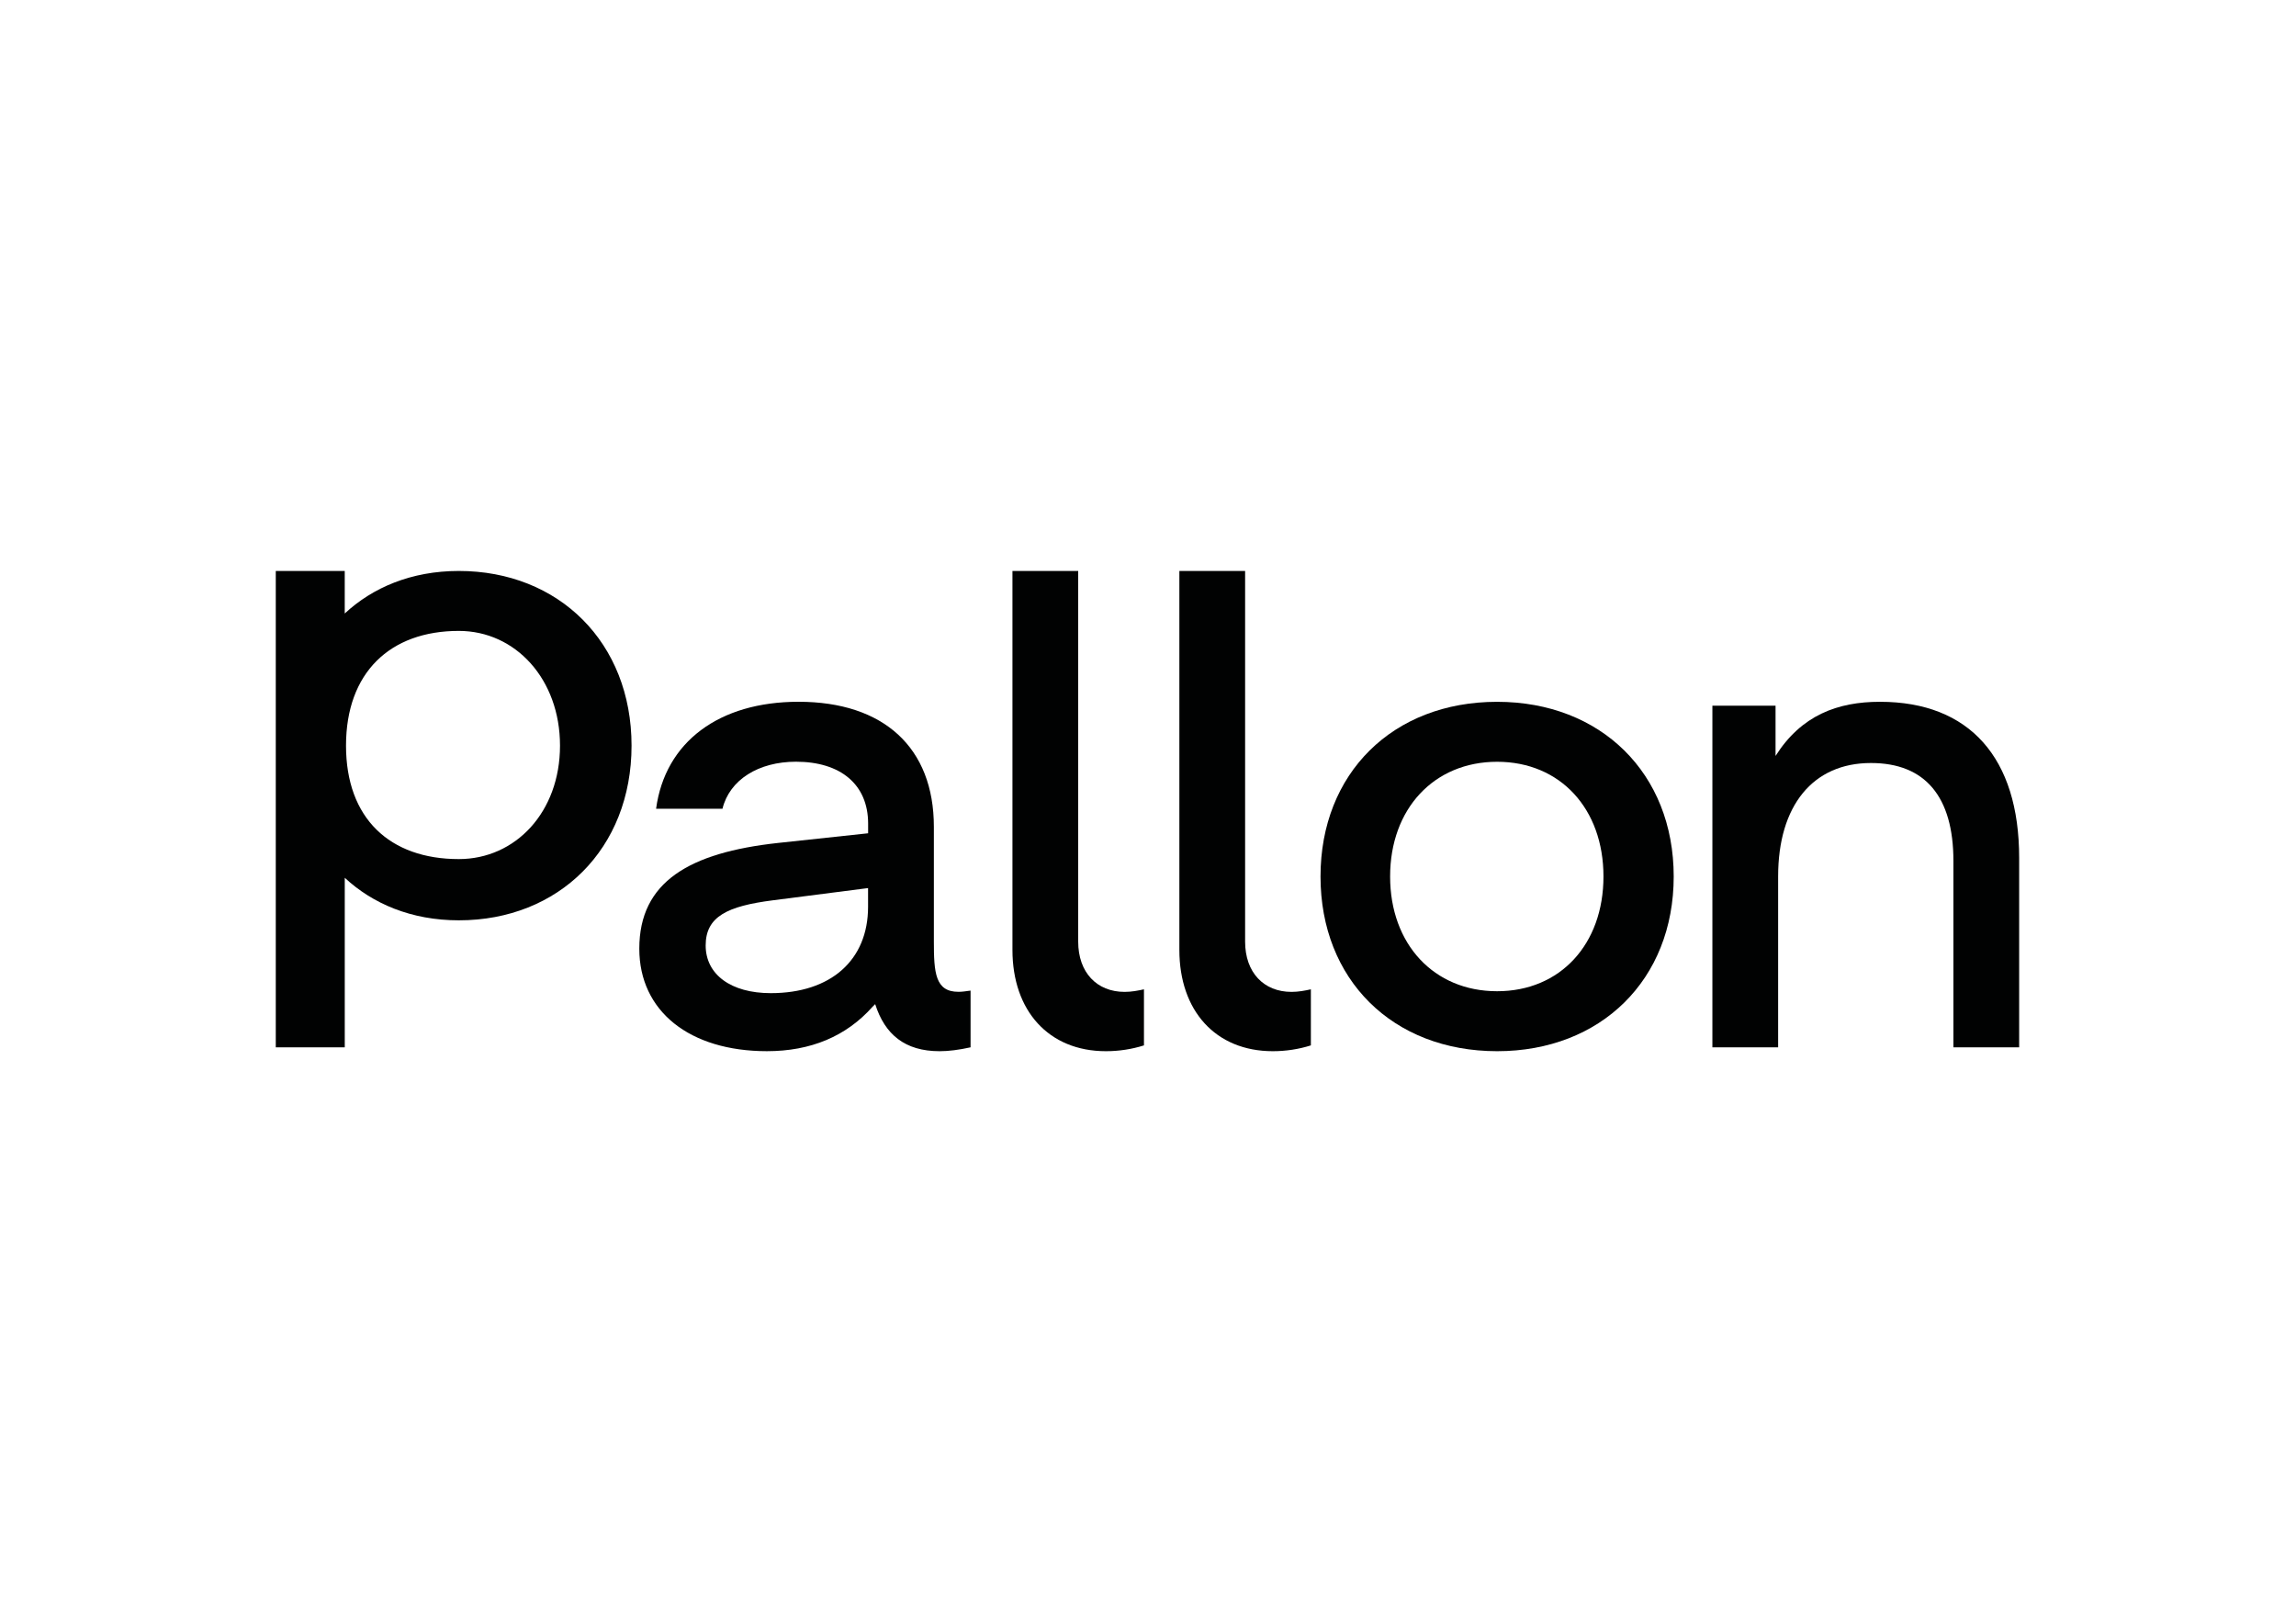 <?xml version="1.0" encoding="utf-8"?>
<!-- Generator: Adobe Illustrator 26.5.0, SVG Export Plug-In . SVG Version: 6.00 Build 0)  -->
<svg version="1.0" id="katman_1" xmlns="http://www.w3.org/2000/svg" xmlns:xlink="http://www.w3.org/1999/xlink" x="0px" y="0px"
	 viewBox="0 0 1190.55 841.89" style="enable-background:new 0 0 1190.55 841.89;" xml:space="preserve">
<style type="text/css">
	.st0{fill:#010202;}
</style>
<g>
	<path class="st0" d="M327.48,386.57c0,53.47-37.77,90.57-89.56,90.57c-24.73,0-44.78-8.69-59.15-22.06v87.9H143V296.01h35.76v22.06
		c14.37-13.37,34.42-22.06,59.15-22.06C289.72,296.01,327.48,333.1,327.48,386.57z M290.38,386.57c0-34.42-23.06-59.48-52.47-59.48
		c-35.76,0-58.49,21.73-58.49,59.48s22.72,58.82,58.49,58.82C267.33,445.39,290.38,421,290.38,386.57z"/>
	<path class="st0" d="M503.27,513.57v29.41c-6.01,1.33-11.36,2.01-16.04,2.01c-18.04,0-28.4-8.69-33.42-24.4l-1.33,1.33
		c-13.7,15.38-32.09,23.06-54.81,23.06c-40.1,0-66.17-20.72-66.17-53.14c0-34.75,26.06-49.8,71.86-54.81l46.79-5.02V427
		c0-20.38-14.37-32.09-37.43-32.09c-19.38,0-34.42,9.35-38.1,24.4h-34.42c4.68-34.75,32.75-55.48,73.86-55.48
		c44.12,0,70.18,23.73,70.18,64.83v59.48c0,16.04,0.67,26.06,12.7,26.06C498.59,514.24,500.93,513.9,503.27,513.57L503.27,513.57z
		 M450.12,470.12v-9.7l-49.46,6.35c-23.39,3.01-34.75,8.36-34.75,23.39s13.04,24.73,33.75,24.73
		C430.74,514.9,450.12,497.86,450.12,470.12z"/>
	<path class="st0" d="M593.17,541.98c-6.35,2.01-13.04,3.01-19.72,3.01c-29.75,0-48.46-21.06-48.46-52.47V296.01h34.09v192.17
		c0,16.04,9.7,26.06,24.07,26.06c3.67,0,7.02-0.67,10.03-1.33V541.98z"/>
	<path class="st0" d="M679.72,541.98c-6.35,2.01-13.04,3.01-19.72,3.01c-29.75,0-48.46-21.06-48.46-52.47V296.01h34.09v192.17
		c0,16.04,9.7,26.06,24.07,26.06c3.67,0,7.02-0.67,10.03-1.33V541.98z"/>
	<path class="st0" d="M684.73,454.42c0-53.47,37.43-90.57,91.57-90.57c53.8,0,91.57,37.09,91.57,90.57s-37.77,90.57-91.57,90.57
		C722.16,544.98,684.73,507.89,684.73,454.42L684.73,454.42z M831.45,454.42c0-35.1-22.39-59.48-55.15-59.48
		c-32.75,0-55.48,24.4-55.48,59.48c0,35.1,22.72,59.48,55.48,59.48S831.45,489.51,831.45,454.42L831.45,454.42z"/>
	<path class="st0" d="M1047,444.72v98.25h-34.09v-96.59c0-33.42-14.7-50.8-42.77-50.8c-30.08,0-48.12,22.06-48.12,58.82v88.57
		h-34.09V365.85h32.75v26.06c13.37-21.06,32.09-28.07,54.15-28.07C1021.27,363.85,1047,392.93,1047,444.72z"/>
</g>
</svg>
